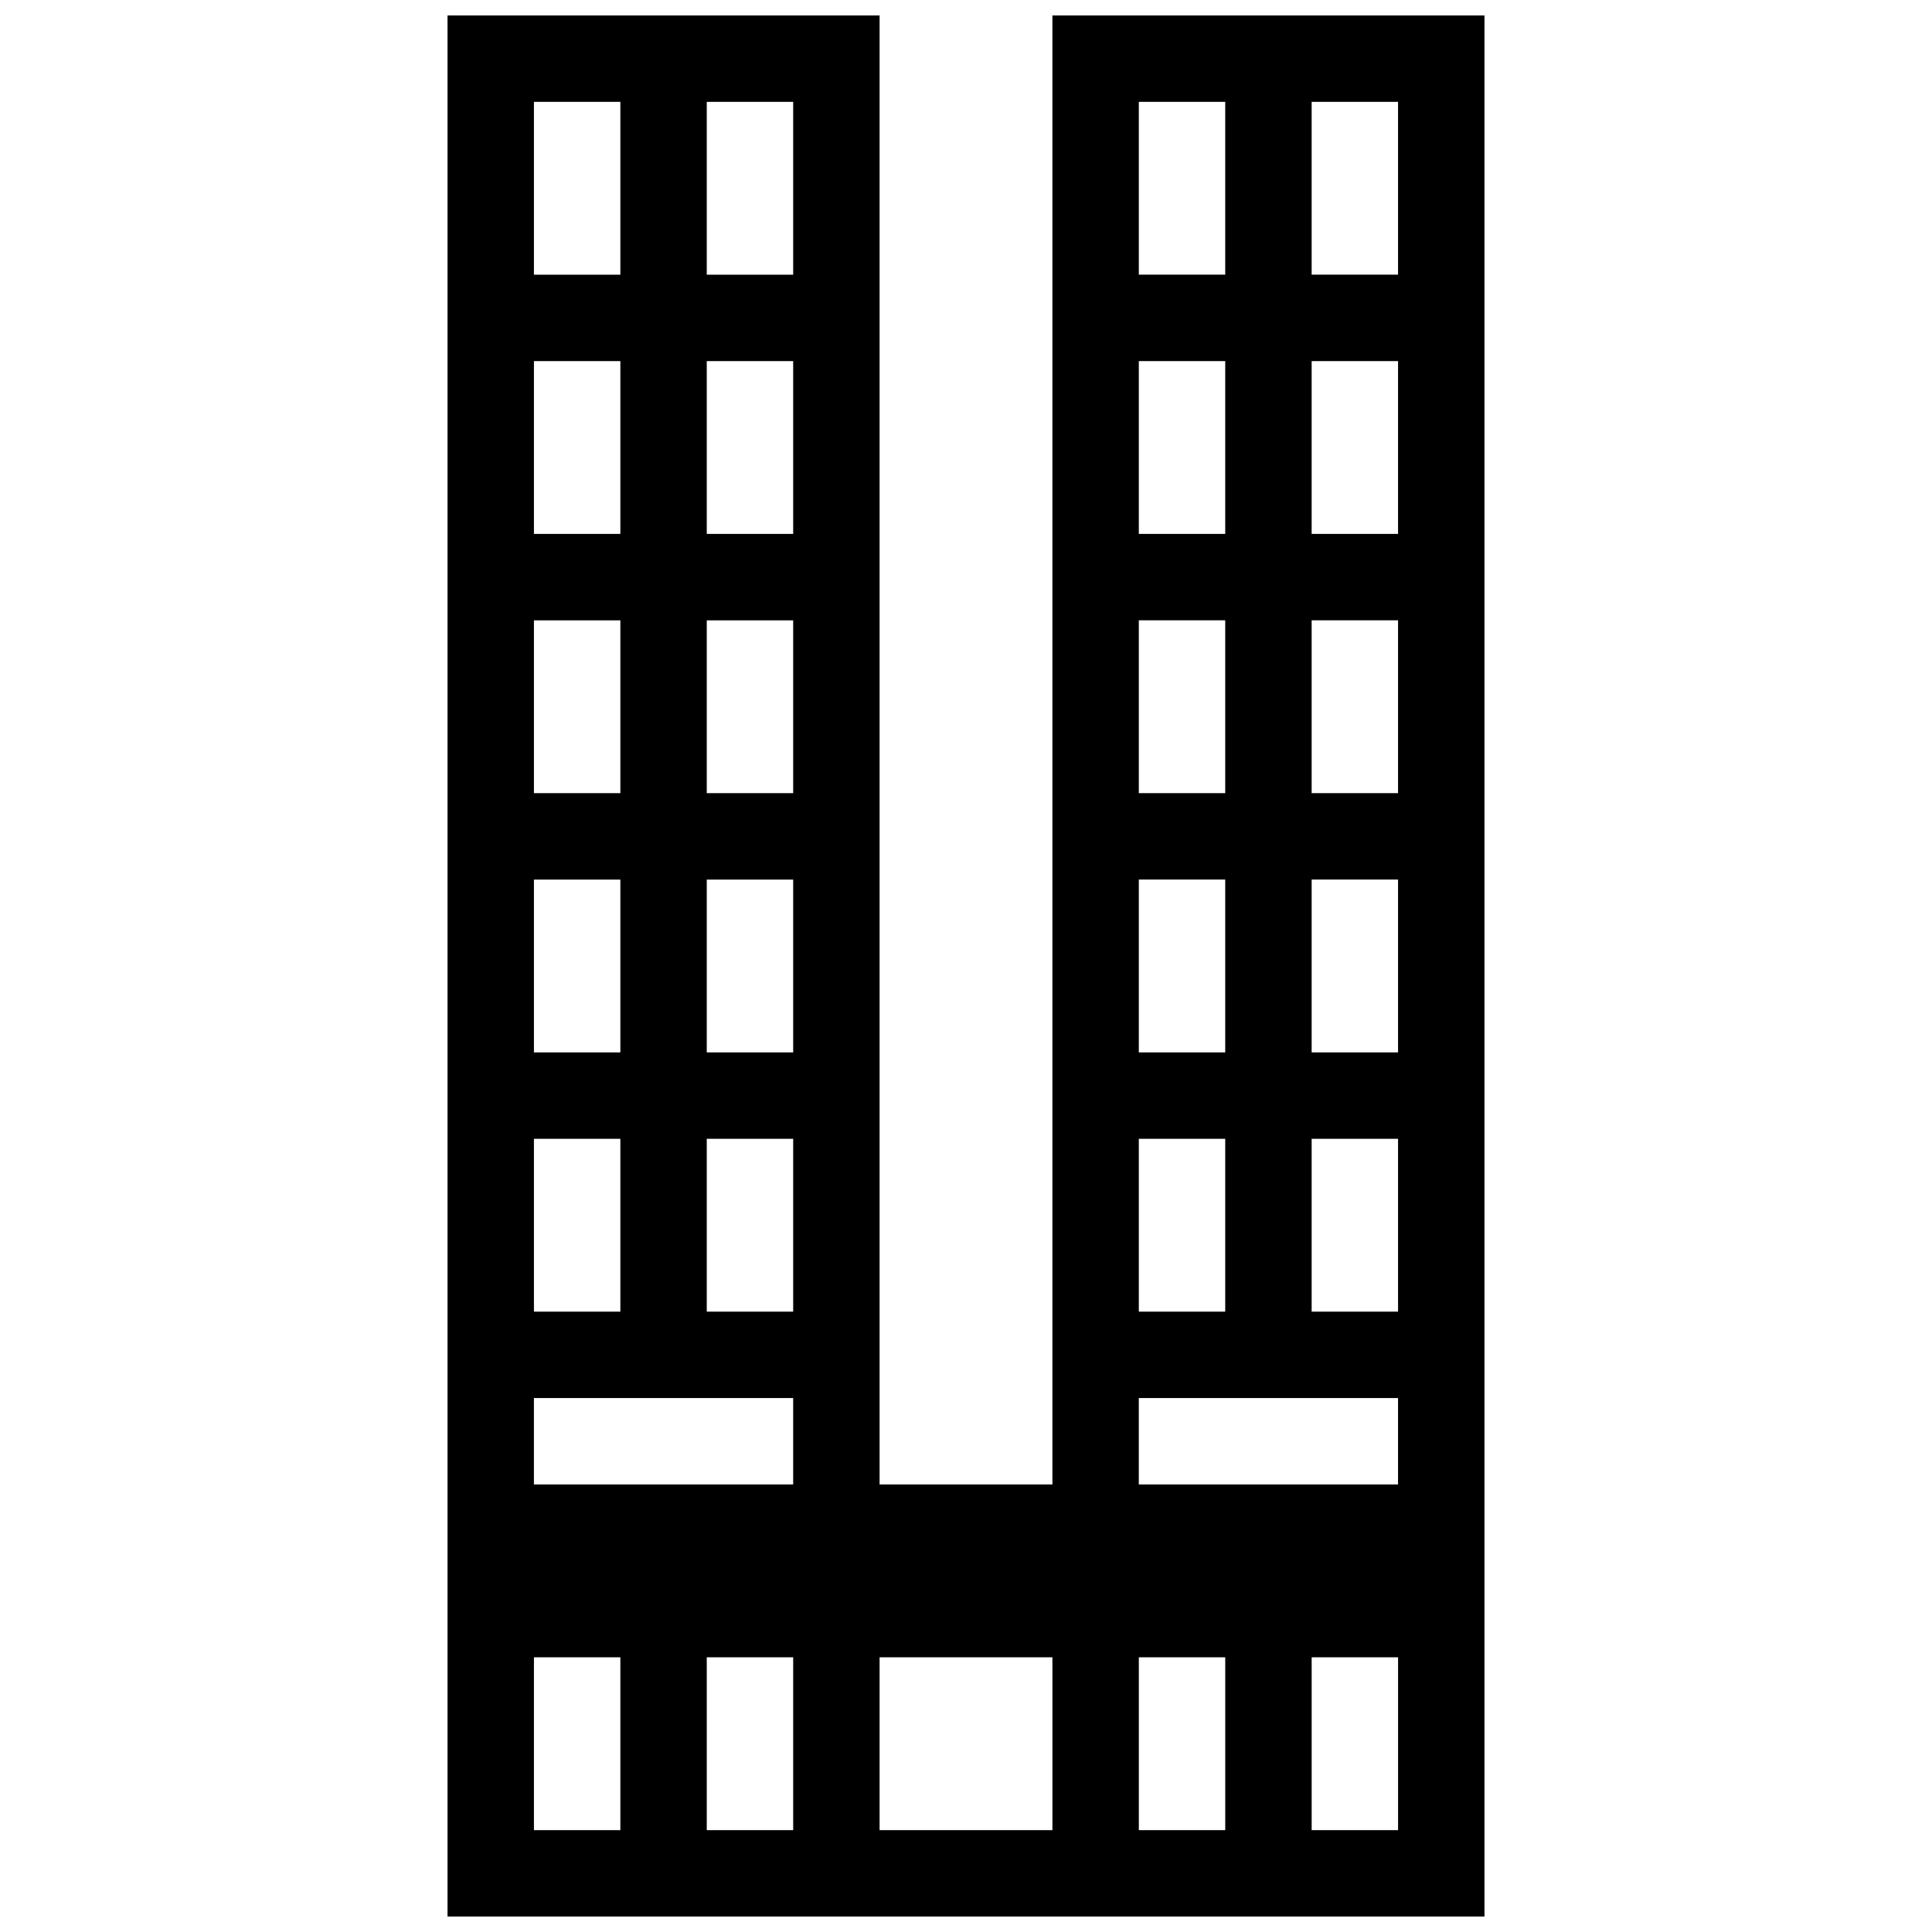 <?xml version="1.0" encoding="UTF-8"?>
<!-- The Best Svg Icon site in the world: iconSvg.co, Visit us! https://iconsvg.co -->
<svg width="800px" height="800px" version="1.1" viewBox="144 144 512 512" xmlns="http://www.w3.org/2000/svg">
 <defs>
  <clipPath id="a">
   <path d="m262 148.09h276v503.81h-276z"/>
  </clipPath>
 </defs>
 <g clip-path="url(#a)">
  <path d="m377.1 148.09h-114.5v503.81h274.8v-503.81h-114.5v389.31h-45.801zm-91.602 435.11h22.902v45.801h-22.902zm0-137.4h22.902v45.801h-22.902zm45.801 0h22.902v45.801h-22.902zm-45.801-68.703h22.902v45.801h-22.902zm45.801 0h22.902v45.801h-22.902zm-45.801-68.699h22.902v45.801h-22.902zm45.801 0h22.902v45.801h-22.902zm-45.801-68.703h22.902v45.801h-22.902zm45.801 0h22.902v45.801h-22.902zm-45.801-68.699h22.902v45.801h-22.902zm45.801 0h22.902v45.801h-22.902zm114.5 274.8h22.898v45.801h-22.898zm45.801 0h22.898v45.801h-22.898zm-45.801-68.703h22.898v45.801h-22.898zm45.801 0h22.898v45.801h-22.898zm-45.801-68.699h22.898v45.801h-22.898zm45.801 0h22.898v45.801h-22.898zm-45.801-68.703h22.898v45.801h-22.898zm45.801 0h22.898v45.801h-22.898zm-45.801-68.699h22.898v45.801h-22.898zm45.801 0h22.898v45.801h-22.898zm-160.3 412.21h22.902v45.801h-22.902zm45.801 0h45.801v45.801h-45.801zm68.703 0h22.898v45.801h-22.898zm45.801 0h22.898v45.801h-22.898zm-206.11-68.703h68.703v22.902h-68.703zm160.3 0h68.699v22.902h-68.699z" fill-rule="evenodd"/>
 </g>
</svg>